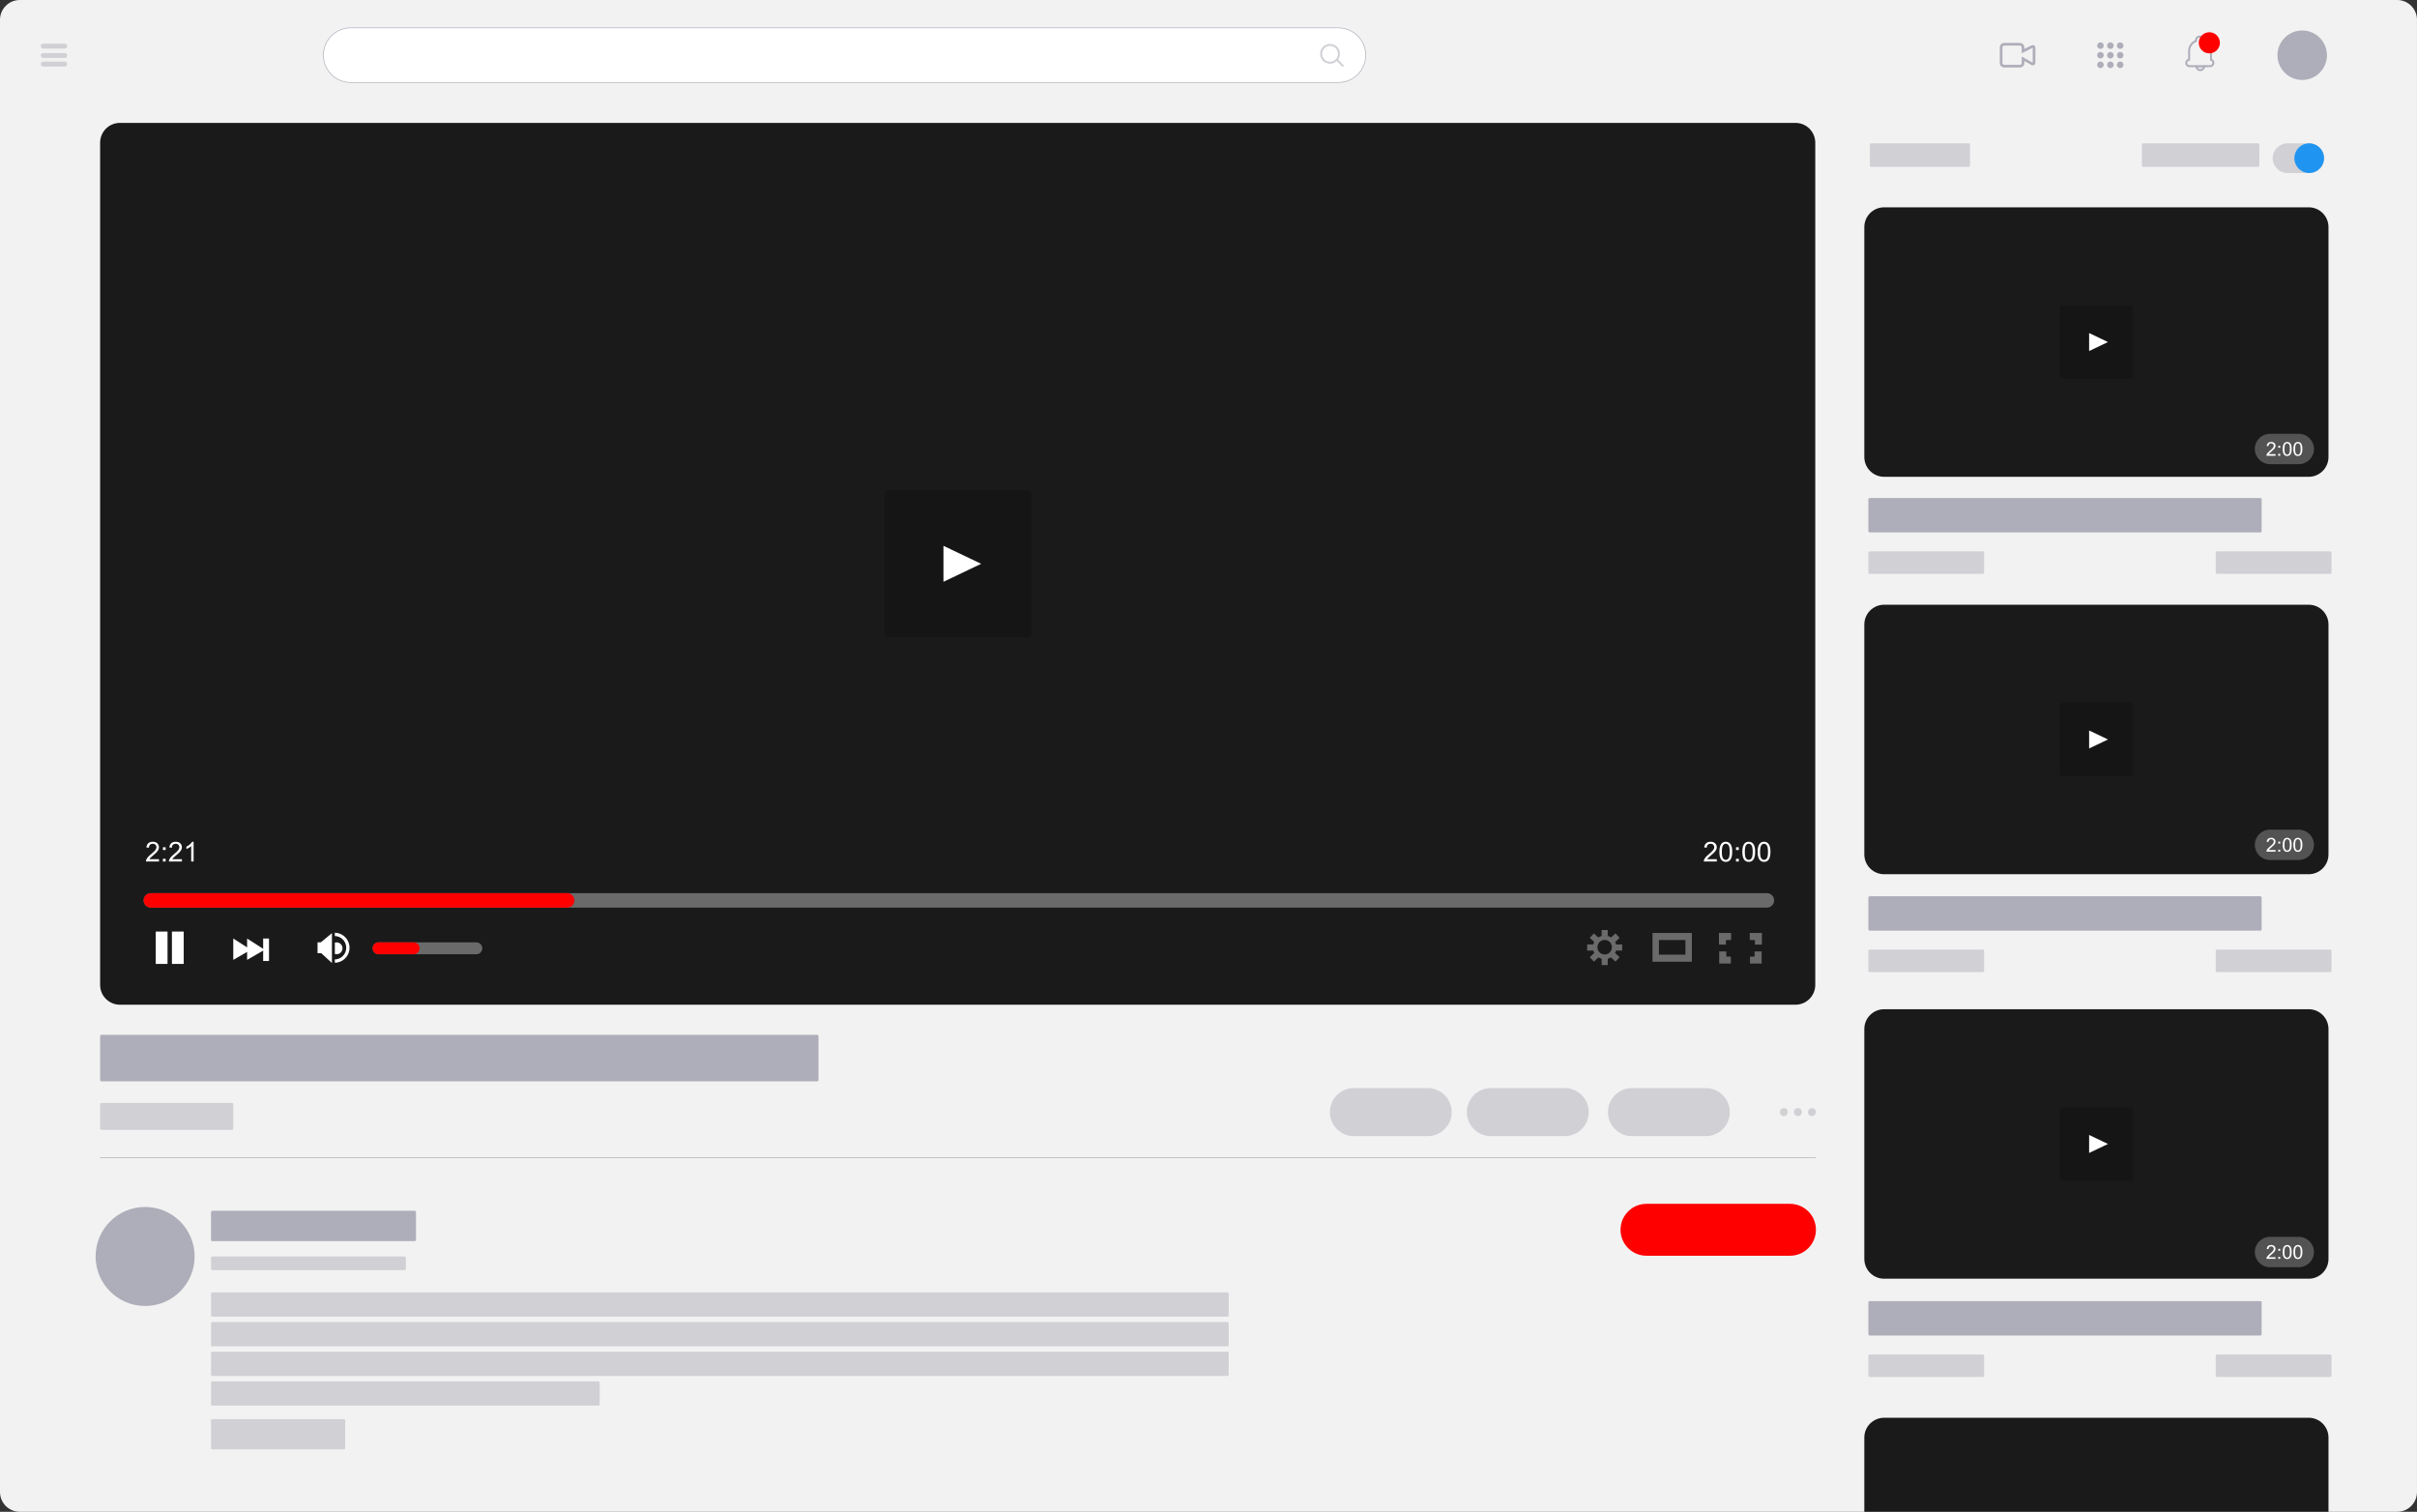 <?xml version="1.0" encoding="UTF-8"?><svg xmlns="http://www.w3.org/2000/svg" xmlns:xlink="http://www.w3.org/1999/xlink" height="2290.2" preserveAspectRatio="xMidYMid meet" version="1.0" viewBox="0.0 0.0 3661.3 2290.2" width="3661.3" zoomAndPan="magnify"><rect x="0.0" y="0.0" width="3661.3" height="2290.2" fill="#333333" stroke="none"/><defs><clipPath id="a"><path d="M 2824 2147 L 3528 2147 L 3528 2290.211 L 2824 2290.211 Z M 2824 2147"/></clipPath></defs><g><g id="change1_1"><path d="M 3631.266 2290.211 L 30 2290.211 C 13.43 2290.211 0 2276.781 0 2260.211 L 0 30.016 C 0 13.438 13.43 0.004 30 0.004 L 3631.266 0.004 C 3647.84 0.004 3661.273 13.438 3661.273 30.016 L 3661.273 2260.211 C 3661.273 2276.781 3647.84 2290.211 3631.266 2290.211" fill="#f2f2f2"/></g><g id="change2_1"><path d="M 3497.23 722.301 L 2854.086 722.301 C 2837.508 722.301 2824.094 708.871 2824.094 692.301 L 2824.094 344.047 C 2824.094 327.477 2837.508 314.047 2854.086 314.047 L 3497.23 314.047 C 3513.785 314.047 3527.223 327.477 3527.223 344.047 L 3527.223 692.301 C 3527.223 708.871 3513.785 722.301 3497.23 722.301" fill="#1a1a1a"/></g><g id="change2_2"><path d="M 3497.23 1324.344 L 2854.086 1324.344 C 2837.508 1324.344 2824.094 1310.914 2824.094 1294.344 L 2824.094 946.086 C 2824.094 929.52 2837.508 916.09 2854.086 916.09 L 3497.23 916.09 C 3513.785 916.09 3527.223 929.52 3527.223 946.086 L 3527.223 1294.344 C 3527.223 1310.914 3513.785 1324.344 3497.23 1324.344" fill="#1a1a1a"/></g><g id="change2_3"><path d="M 3497.23 1937.109 L 2854.086 1937.109 C 2837.508 1937.109 2824.094 1923.672 2824.094 1907.109 L 2824.094 1558.852 C 2824.094 1542.281 2837.508 1528.852 2854.086 1528.852 L 3497.23 1528.852 C 3513.785 1528.852 3527.223 1542.281 3527.223 1558.852 L 3527.223 1907.109 C 3527.223 1923.672 3513.785 1937.109 3497.23 1937.109" fill="#1a1a1a"/></g><g id="change3_1"><path d="M 2027.406 124.934 L 531.234 124.934 C 508.391 124.934 489.871 106.41 489.871 83.57 C 489.871 60.734 508.391 42.211 531.234 42.211 L 2027.406 42.211 C 2050.258 42.211 2068.766 60.734 2068.766 83.57 C 2068.766 106.41 2050.258 124.934 2027.406 124.934" fill="#fff"/></g><g id="change4_1"><path d="M 531.234 42.699 C 508.703 42.699 490.375 61.031 490.375 83.574 C 490.375 106.098 508.703 124.434 531.234 124.434 L 2027.406 124.434 C 2049.945 124.434 2068.277 106.098 2068.277 83.574 C 2068.277 61.031 2049.945 42.699 2027.406 42.699 Z M 2027.406 125.426 L 531.234 125.426 C 508.152 125.426 489.375 106.652 489.375 83.574 C 489.375 60.48 508.152 41.707 531.234 41.707 L 2027.406 41.707 C 2050.496 41.707 2069.273 60.48 2069.273 83.574 C 2069.273 106.652 2050.496 125.426 2027.406 125.426" fill="#aeaeba"/></g><g id="change5_1"><path d="M 2014.762 93.512 C 2008.148 93.512 2002.773 88.137 2002.773 81.523 C 2002.773 74.891 2008.148 69.516 2014.762 69.516 C 2021.379 69.516 2026.77 74.891 2026.77 81.523 C 2026.77 88.137 2021.379 93.512 2014.762 93.512 Z M 2035.977 99.57 L 2027 90.156 C 2028.734 87.703 2029.77 84.727 2029.77 81.523 C 2029.77 73.242 2023.031 66.516 2014.762 66.516 C 2006.496 66.516 1999.77 73.242 1999.77 81.523 C 1999.77 89.789 2006.496 96.516 2014.762 96.516 C 2018.734 96.516 2022.348 94.961 2025.023 92.422 L 2033.809 101.629 L 2035.977 99.57" fill="#d1d0d5"/></g><g id="change5_2"><path d="M 98.043 73.613 L 65.531 73.613 C 63.465 73.613 61.789 71.938 61.789 69.863 C 61.789 67.801 63.465 66.125 65.531 66.125 L 98.043 66.125 C 100.109 66.125 101.789 67.801 101.789 69.863 C 101.789 71.938 100.109 73.613 98.043 73.613" fill="#d1d0d5"/></g><g id="change5_3"><path d="M 98.043 87.82 L 65.531 87.82 C 63.465 87.82 61.789 86.152 61.789 84.078 C 61.789 82.02 63.465 80.336 65.531 80.336 L 98.043 80.336 C 100.109 80.336 101.789 82.02 101.789 84.078 C 101.789 86.152 100.109 87.82 98.043 87.82" fill="#d1d0d5"/></g><g id="change5_4"><path d="M 98.043 100.773 L 65.531 100.773 C 63.465 100.773 61.785 99.09 61.785 97.027 C 61.785 94.949 63.465 93.281 65.531 93.281 L 98.043 93.281 C 100.109 93.281 101.785 94.949 101.785 97.027 C 101.785 99.09 100.109 100.773 98.043 100.773" fill="#d1d0d5"/></g><g id="change4_2"><path d="M 3079.336 72.258 L 3078.445 70.48 Z M 3036.094 69.062 C 3034.562 69.062 3033.332 70.293 3033.332 71.824 L 3033.332 95.488 C 3033.332 97.02 3034.562 98.25 3036.094 98.25 L 3059.738 98.25 C 3061.27 98.25 3062.52 97.02 3062.52 95.488 L 3062.52 85.594 L 3079.203 94.957 L 3079.203 72.336 L 3062.52 80.676 L 3062.52 71.824 C 3062.52 70.293 3061.27 69.062 3059.738 69.062 Z M 3059.738 102.258 L 3036.094 102.258 C 3032.348 102.258 3029.324 99.215 3029.324 95.488 L 3029.324 71.824 C 3029.324 68.098 3032.348 65.051 3036.094 65.051 L 3059.738 65.051 C 3063.484 65.051 3066.512 68.098 3066.512 71.824 L 3066.512 74.207 L 3077.559 68.684 C 3078.77 68.078 3080.188 68.137 3081.34 68.855 C 3082.512 69.574 3083.195 70.82 3083.195 72.184 L 3083.195 95.129 C 3083.195 96.527 3082.477 97.793 3081.266 98.496 C 3080.055 99.215 3078.598 99.215 3077.387 98.531 L 3066.512 92.422 L 3066.512 95.488 C 3066.512 99.215 3063.484 102.258 3059.738 102.258" fill="#aeaeba"/></g><g id="change4_3"><path d="M 3186.797 69.109 C 3186.797 71.867 3184.566 74.098 3181.793 74.098 C 3179.035 74.098 3176.805 71.867 3176.805 69.109 C 3176.805 66.336 3179.035 64.105 3181.793 64.105 C 3184.566 64.105 3186.797 66.336 3186.797 69.109" fill="#aeaeba"/></g><g id="change4_4"><path d="M 3201.859 69.102 C 3201.859 71.871 3199.617 74.113 3196.848 74.113 C 3194.098 74.113 3191.859 71.871 3191.859 69.102 C 3191.859 66.352 3194.098 64.113 3196.848 64.113 C 3199.617 64.113 3201.859 66.352 3201.859 69.102" fill="#aeaeba"/></g><g id="change4_5"><path d="M 3216.676 69.105 C 3216.676 71.867 3214.426 74.098 3211.684 74.098 C 3208.918 74.098 3206.668 71.867 3206.668 69.105 C 3206.668 66.344 3208.918 64.094 3211.684 64.094 C 3214.426 64.094 3216.676 66.344 3216.676 69.105" fill="#aeaeba"/></g><g id="change4_6"><path d="M 3186.797 83.656 C 3186.797 86.414 3184.566 88.66 3181.793 88.66 C 3179.035 88.66 3176.805 86.414 3176.805 83.656 C 3176.805 80.898 3179.035 78.652 3181.793 78.652 C 3184.566 78.652 3186.797 80.898 3186.797 83.656" fill="#aeaeba"/></g><g id="change4_7"><path d="M 3201.859 83.66 C 3201.859 86.43 3199.617 88.668 3196.848 88.668 C 3194.098 88.668 3191.859 86.43 3191.859 83.66 C 3191.859 80.91 3194.098 78.668 3196.848 78.668 C 3199.617 78.668 3201.859 80.91 3201.859 83.66" fill="#aeaeba"/></g><g id="change4_8"><path d="M 3216.676 83.648 C 3216.676 86.414 3214.426 88.664 3211.684 88.664 C 3208.918 88.664 3206.668 86.414 3206.668 83.648 C 3206.668 80.887 3208.918 78.656 3211.684 78.656 C 3214.426 78.656 3216.676 80.887 3216.676 83.648" fill="#aeaeba"/></g><g id="change4_9"><path d="M 3186.797 98.203 C 3186.797 100.957 3184.566 103.207 3181.793 103.207 C 3179.035 103.207 3176.805 100.957 3176.805 98.203 C 3176.805 95.445 3179.035 93.195 3181.793 93.195 C 3184.566 93.195 3186.797 95.445 3186.797 98.203" fill="#aeaeba"/></g><g id="change4_10"><path d="M 3201.859 98.215 C 3201.859 100.984 3199.617 103.203 3196.848 103.203 C 3194.098 103.203 3191.859 100.984 3191.859 98.215 C 3191.859 95.445 3194.098 93.207 3196.848 93.207 C 3199.617 93.207 3201.859 95.445 3201.859 98.215" fill="#aeaeba"/></g><g id="change4_11"><path d="M 3216.676 98.215 C 3216.676 100.977 3214.426 103.207 3211.684 103.207 C 3208.918 103.207 3206.668 100.977 3206.668 98.215 C 3206.668 95.453 3208.918 93.203 3211.684 93.203 C 3214.426 93.203 3216.676 95.453 3216.676 98.215" fill="#aeaeba"/></g><g id="change4_12"><path d="M 3524.906 83.66 C 3524.906 104.355 3508.125 121.16 3487.41 121.16 C 3466.691 121.16 3449.91 104.355 3449.91 83.66 C 3449.91 62.945 3466.691 46.164 3487.41 46.164 C 3508.125 46.164 3524.906 62.945 3524.906 83.66" fill="#aeaeba"/></g><g id="change4_13"><path d="M 3347.902 98.754 L 3316.664 98.754 C 3314.793 98.754 3313.227 97.211 3313.227 95.316 C 3313.227 93.422 3314.793 91.879 3316.664 91.879 L 3317.59 91.84 L 3317.59 77.371 C 3317.59 71.176 3321.293 65.664 3327.059 63.359 L 3328.148 62.926 L 3328.004 61.773 C 3327.961 61.586 3327.941 61.383 3327.941 61.195 C 3327.941 58.789 3329.918 56.812 3332.324 56.812 C 3334.734 56.812 3336.688 58.789 3336.688 61.195 C 3336.688 61.32 3336.688 61.465 3336.668 61.586 L 3336.562 62.738 L 3337.676 63.133 C 3343.707 65.25 3347.781 70.973 3347.781 77.371 L 3347.781 90.379 L 3347.801 91.879 L 3347.902 91.879 C 3349.797 91.879 3351.34 93.422 3351.34 95.316 C 3351.34 97.211 3349.797 98.754 3347.902 98.754 Z M 3332.984 104.723 C 3331.215 104.723 3329.691 103.672 3329.012 102.129 L 3336.977 102.129 C 3336.297 103.672 3334.773 104.723 3332.984 104.723 Z M 3350.785 89.555 L 3350.785 77.371 C 3350.785 70.066 3346.359 63.5 3339.672 60.703 C 3339.402 56.855 3336.215 53.828 3332.324 53.828 C 3328.312 53.828 3325.062 57.02 3324.957 61.012 C 3318.621 63.996 3314.586 70.293 3314.586 77.371 L 3314.586 89.246 C 3312.055 90.109 3310.242 92.496 3310.242 95.316 C 3310.242 98.875 3313.125 101.758 3316.664 101.758 L 3325.762 101.758 C 3326.418 105.172 3329.422 107.727 3332.984 107.727 C 3336.562 107.727 3339.547 105.172 3340.207 101.758 L 3347.902 101.758 C 3351.465 101.758 3354.344 98.875 3354.344 95.316 C 3354.344 92.805 3352.883 90.625 3350.785 89.555" fill="#aeaeba"/></g><g id="change5_5"><path d="M 3498 262.113 L 3465.238 262.113 C 3452.797 262.113 3442.73 252.039 3442.73 239.613 C 3442.73 227.188 3452.797 217.113 3465.238 217.113 L 3498 217.113 C 3510.441 217.113 3520.508 227.188 3520.508 239.613 C 3520.508 252.039 3510.441 262.113 3498 262.113" fill="#d1d0d5"/></g><g id="change5_6"><path d="M 2708.262 1684.668 C 2708.262 1688.008 2705.555 1690.719 2702.195 1690.719 C 2698.855 1690.719 2696.148 1688.008 2696.148 1684.668 C 2696.148 1681.328 2698.855 1678.621 2702.195 1678.621 C 2705.555 1678.621 2708.262 1681.328 2708.262 1684.668" fill="#d1d0d5"/></g><g id="change5_7"><path d="M 2729.531 1684.668 C 2729.531 1688.008 2726.82 1690.719 2723.488 1690.719 C 2720.137 1690.719 2717.426 1688.008 2717.426 1684.668 C 2717.426 1681.328 2720.137 1678.617 2723.488 1678.617 C 2726.82 1678.617 2729.531 1681.328 2729.531 1684.668" fill="#d1d0d5"/></g><g id="change5_8"><path d="M 2750.805 1684.672 C 2750.805 1688.012 2748.086 1690.719 2744.762 1690.719 C 2741.406 1690.719 2738.688 1688.012 2738.688 1684.672 C 2738.688 1681.332 2741.406 1678.621 2744.762 1678.621 C 2748.086 1678.621 2750.805 1681.332 2750.805 1684.672" fill="#d1d0d5"/></g><path d="M 2711.484 1902.301 L 2494.117 1902.301 C 2472.398 1902.301 2454.797 1884.691 2454.797 1862.98 C 2454.797 1841.262 2472.398 1823.66 2494.117 1823.66 L 2711.484 1823.66 C 2733.203 1823.66 2750.805 1841.262 2750.805 1862.98 C 2750.805 1884.691 2733.203 1902.301 2711.484 1902.301" fill="red"/><g id="change4_14"><path d="M 151.66 1754.031 L 2750.805 1754.031 L 2750.805 1753.031 L 151.66 1753.031" fill="#aeaeba"/></g><g id="change4_15"><path d="M 294.828 1903.398 C 294.828 1944.828 261.25 1978.398 219.828 1978.398 C 178.406 1978.398 144.828 1944.828 144.828 1903.398 C 144.828 1861.98 178.406 1828.398 219.828 1828.398 C 261.25 1828.398 294.828 1861.98 294.828 1903.398" fill="#aeaeba"/></g><g id="change5_9"><path d="M 2982.176 252.773 L 2834.504 252.773 C 2833.406 252.773 2832.508 251.875 2832.508 250.758 L 2832.508 219.121 C 2832.508 218.004 2833.406 217.109 2834.504 217.109 L 2982.176 217.109 C 2983.273 217.109 2984.172 218.004 2984.172 219.121 L 2984.172 250.758 C 2984.172 251.875 2983.273 252.773 2982.176 252.773" fill="#d1d0d5"/></g><g id="change5_10"><path d="M 3420.551 252.77 L 3246.586 252.77 C 3245.473 252.77 3244.594 251.875 3244.594 250.77 L 3244.594 219.121 C 3244.594 218.016 3245.473 217.121 3246.586 217.121 L 3420.551 217.121 C 3421.66 217.121 3422.543 218.016 3422.543 219.121 L 3422.543 250.77 C 3422.543 251.875 3421.66 252.77 3420.551 252.77" fill="#d1d0d5"/></g><g id="change4_16"><path d="M 3423.969 806.551 L 2832.223 806.551 C 2831.109 806.551 2830.207 805.656 2830.207 804.551 L 2830.207 756.465 C 2830.207 755.359 2831.109 754.465 2832.223 754.465 L 3423.969 754.465 C 3425.082 754.465 3425.965 755.359 3425.965 756.465 L 3425.965 804.551 C 3425.965 805.656 3425.082 806.551 3423.969 806.551" fill="#aeaeba"/></g><g id="change5_11"><path d="M 3003.629 869.359 L 2832.219 869.359 C 2831.113 869.359 2830.207 868.465 2830.207 867.363 L 2830.207 837.277 C 2830.207 836.172 2831.113 835.273 2832.219 835.273 L 3003.629 835.273 C 3004.719 835.273 3005.621 836.172 3005.621 837.277 L 3005.621 867.363 C 3005.621 868.465 3004.719 869.359 3003.629 869.359" fill="#d1d0d5"/></g><g id="change5_12"><path d="M 3529.84 869.359 L 3358.43 869.359 C 3357.324 869.359 3356.434 868.465 3356.434 867.359 L 3356.434 837.273 C 3356.434 836.172 3357.324 835.273 3358.43 835.273 L 3529.84 835.273 C 3530.926 835.273 3531.836 836.172 3531.836 837.273 L 3531.836 867.359 C 3531.836 868.465 3530.926 869.359 3529.84 869.359" fill="#d1d0d5"/></g><g id="change4_17"><path d="M 3423.969 1409.828 L 2832.223 1409.828 C 2831.109 1409.828 2830.207 1408.926 2830.207 1407.828 L 2830.207 1359.75 C 2830.207 1358.641 2831.109 1357.75 2832.223 1357.75 L 3423.969 1357.75 C 3425.082 1357.75 3425.965 1358.641 3425.965 1359.75 L 3425.965 1407.828 C 3425.965 1408.926 3425.082 1409.828 3423.969 1409.828" fill="#aeaeba"/></g><g id="change5_13"><path d="M 3003.629 1472.641 L 2832.219 1472.641 C 2831.113 1472.641 2830.207 1471.742 2830.207 1470.641 L 2830.207 1440.551 C 2830.207 1439.449 2831.113 1438.551 2832.219 1438.551 L 3003.629 1438.551 C 3004.719 1438.551 3005.621 1439.449 3005.621 1440.551 L 3005.621 1470.641 C 3005.621 1471.742 3004.719 1472.641 3003.629 1472.641" fill="#d1d0d5"/></g><g id="change5_14"><path d="M 3529.84 1472.637 L 3358.43 1472.637 C 3357.324 1472.637 3356.434 1471.738 3356.434 1470.637 L 3356.434 1440.547 C 3356.434 1439.449 3357.324 1438.547 3358.43 1438.547 L 3529.84 1438.547 C 3530.926 1438.547 3531.836 1439.449 3531.836 1440.547 L 3531.836 1470.637 C 3531.836 1471.738 3530.926 1472.637 3529.84 1472.637" fill="#d1d0d5"/></g><g id="change4_18"><path d="M 3423.969 2023.148 L 2832.223 2023.148 C 2831.109 2023.148 2830.207 2022.25 2830.207 2021.148 L 2830.207 1973.059 C 2830.207 1971.957 2831.109 1971.059 2832.223 1971.059 L 3423.969 1971.059 C 3425.082 1971.059 3425.965 1971.957 3425.965 1973.059 L 3425.965 2021.148 C 3425.965 2022.25 3425.082 2023.148 3423.969 2023.148" fill="#aeaeba"/></g><g id="change5_15"><path d="M 3003.629 2085.961 L 2832.219 2085.961 C 2831.113 2085.961 2830.207 2085.062 2830.207 2083.961 L 2830.207 2053.871 C 2830.207 2052.77 2831.113 2051.871 2832.219 2051.871 L 3003.629 2051.871 C 3004.719 2051.871 3005.621 2052.77 3005.621 2053.871 L 3005.621 2083.961 C 3005.621 2085.062 3004.719 2085.961 3003.629 2085.961" fill="#d1d0d5"/></g><g id="change5_16"><path d="M 3529.84 2085.961 L 3358.43 2085.961 C 3357.324 2085.961 3356.434 2085.059 3356.434 2083.961 L 3356.434 2053.871 C 3356.434 2052.77 3357.324 2051.871 3358.43 2051.871 L 3529.84 2051.871 C 3530.926 2051.871 3531.836 2052.77 3531.836 2053.871 L 3531.836 2083.961 C 3531.836 2085.059 3530.926 2085.961 3529.84 2085.961" fill="#d1d0d5"/></g><g id="change4_19"><path d="M 1237.828 1638.129 L 153.66 1638.129 C 152.555 1638.129 151.66 1637.23 151.66 1636.129 L 151.66 1569.66 C 151.66 1568.551 152.555 1567.66 153.66 1567.66 L 1237.828 1567.66 C 1238.93 1567.66 1239.828 1568.551 1239.828 1569.66 L 1239.828 1636.129 C 1239.828 1637.23 1238.93 1638.129 1237.828 1638.129" fill="#aeaeba"/></g><g id="change5_17"><path d="M 351.363 1711.66 L 153.66 1711.66 C 152.555 1711.66 151.66 1710.762 151.66 1709.66 L 151.66 1672.809 C 151.66 1671.699 152.555 1670.809 153.66 1670.809 L 351.363 1670.809 C 352.465 1670.809 353.363 1671.699 353.363 1672.809 L 353.363 1709.66 C 353.363 1710.762 352.465 1711.66 351.363 1711.66" fill="#d1d0d5"/></g><g id="change4_20"><path d="M 628.129 1880.172 L 321.66 1880.172 C 320.555 1880.172 319.66 1879.27 319.66 1878.172 L 319.66 1836.211 C 319.66 1835.109 320.555 1834.211 321.66 1834.211 L 628.129 1834.211 C 629.23 1834.211 630.129 1835.109 630.129 1836.211 L 630.129 1878.172 C 630.129 1879.27 629.23 1880.172 628.129 1880.172" fill="#aeaeba"/></g><g id="change5_18"><path d="M 520.895 2195.75 L 321.66 2195.75 C 320.555 2195.75 319.66 2194.852 319.66 2193.75 L 319.66 2151.789 C 319.66 2150.68 320.555 2149.789 321.66 2149.789 L 520.895 2149.789 C 521.996 2149.789 522.895 2150.68 522.895 2151.789 L 522.895 2193.75 C 522.895 2194.852 521.996 2195.75 520.895 2195.75" fill="#d1d0d5"/></g><g id="change5_19"><path d="M 612.809 1924.078 L 321.66 1924.078 C 320.555 1924.078 319.66 1923.191 319.66 1922.078 L 319.66 1905.398 C 319.66 1904.301 320.555 1903.398 321.66 1903.398 L 612.809 1903.398 C 613.914 1903.398 614.809 1904.301 614.809 1905.398 L 614.809 1922.078 C 614.809 1923.191 613.914 1924.078 612.809 1924.078" fill="#d1d0d5"/></g><g id="change5_20"><path d="M 1859.281 1994.551 L 321.66 1994.551 C 320.555 1994.551 319.66 1993.66 319.66 1992.551 L 319.66 1959.789 C 319.66 1958.68 320.555 1957.789 321.66 1957.789 L 1859.281 1957.789 C 1860.379 1957.789 1861.281 1958.68 1861.281 1959.789 L 1861.281 1992.551 C 1861.281 1993.66 1860.379 1994.551 1859.281 1994.551" fill="#d1d0d5"/></g><g id="change5_21"><path d="M 1859.281 2039.488 L 321.66 2039.488 C 320.555 2039.488 319.66 2038.59 319.66 2037.492 L 319.66 2004.719 C 319.66 2003.621 320.555 2002.719 321.66 2002.719 L 1859.281 2002.719 C 1860.379 2002.719 1861.281 2003.621 1861.281 2004.719 L 1861.281 2037.492 C 1861.281 2038.59 1860.379 2039.488 1859.281 2039.488" fill="#d1d0d5"/></g><g id="change5_22"><path d="M 1859.281 2084.43 L 321.66 2084.43 C 320.555 2084.43 319.66 2083.531 319.66 2082.43 L 319.66 2049.66 C 319.66 2048.551 320.555 2047.66 321.66 2047.66 L 1859.281 2047.66 C 1860.379 2047.66 1861.281 2048.551 1861.281 2049.66 L 1861.281 2082.43 C 1861.281 2083.531 1860.379 2084.43 1859.281 2084.43" fill="#d1d0d5"/></g><g id="change5_23"><path d="M 906.426 2129.359 L 321.66 2129.359 C 320.555 2129.359 319.66 2128.469 319.66 2127.359 L 319.66 2094.602 C 319.66 2093.488 320.555 2092.602 321.66 2092.602 L 906.426 2092.602 C 907.531 2092.602 908.426 2093.488 908.426 2094.602 L 908.426 2127.359 C 908.426 2128.469 907.531 2129.359 906.426 2129.359" fill="#d1d0d5"/></g><g id="change5_24"><path d="M 2162.68 1721.109 L 2050.852 1721.109 C 2030.762 1721.109 2014.48 1704.82 2014.48 1684.719 C 2014.48 1664.629 2030.762 1648.336 2050.852 1648.336 L 2162.68 1648.336 C 2182.781 1648.336 2199.066 1664.629 2199.066 1684.719 C 2199.066 1704.82 2182.781 1721.109 2162.68 1721.109" fill="#d1d0d5"/></g><g id="change5_25"><path d="M 2370.266 1721.109 L 2258.438 1721.109 C 2238.328 1721.109 2222.043 1704.816 2222.043 1684.719 C 2222.043 1664.629 2238.328 1648.34 2258.438 1648.34 L 2370.266 1648.34 C 2390.359 1648.34 2406.645 1664.629 2406.645 1684.719 C 2406.645 1704.816 2390.359 1721.109 2370.266 1721.109" fill="#d1d0d5"/></g><g id="change5_26"><path d="M 2583.961 1721.109 L 2472.121 1721.109 C 2452.027 1721.109 2435.742 1704.82 2435.742 1684.719 C 2435.742 1664.629 2452.027 1648.34 2472.121 1648.34 L 2583.961 1648.34 C 2604.055 1648.34 2620.34 1664.629 2620.34 1684.719 C 2620.34 1704.82 2604.055 1721.109 2583.961 1721.109" fill="#d1d0d5"/></g><g id="change6_1"><path d="M 3482.246 703.121 L 3438.59 703.121 C 3425.902 703.121 3415.625 692.836 3415.625 680.141 C 3415.625 667.453 3425.902 657.164 3438.59 657.164 L 3482.246 657.164 C 3494.953 657.164 3505.234 667.453 3505.234 680.141 C 3505.234 692.836 3494.953 703.121 3482.246 703.121" fill="#535353"/></g><g id="change6_2"><path d="M 3482.246 1302.812 L 3438.59 1302.812 C 3425.902 1302.812 3415.625 1292.523 3415.625 1279.832 C 3415.625 1267.141 3425.902 1256.852 3438.59 1256.852 L 3482.246 1256.852 C 3494.953 1256.852 3505.234 1267.141 3505.234 1279.832 C 3505.234 1292.523 3494.953 1302.812 3482.246 1302.812" fill="#535353"/></g><g id="change6_3"><path d="M 3482.246 1919.66 L 3438.59 1919.66 C 3425.902 1919.66 3415.625 1909.371 3415.625 1896.68 C 3415.625 1883.988 3425.902 1873.699 3438.59 1873.699 L 3482.246 1873.699 C 3494.953 1873.699 3505.234 1883.988 3505.234 1896.68 C 3505.234 1909.371 3494.953 1919.66 3482.246 1919.66" fill="#535353"/></g><g id="change2_4"><path d="M 2719.801 1522.02 L 181.66 1522.02 C 165.09 1522.02 151.66 1508.578 151.66 1492.02 L 151.66 216.191 C 151.66 199.609 165.09 186.18 181.66 186.18 L 2719.801 186.18 C 2736.367 186.18 2749.793 199.609 2749.793 216.191 L 2749.793 1492.02 C 2749.793 1508.578 2736.367 1522.02 2719.801 1522.02" fill="#1a1a1a"/></g><g id="change7_1"><path d="M 2676.516 1374.949 L 228.512 1374.949 C 222.445 1374.949 217.531 1370.039 217.531 1363.969 C 217.531 1357.906 222.445 1352.988 228.512 1352.988 L 2676.516 1352.988 C 2682.582 1352.988 2687.496 1357.906 2687.496 1363.969 C 2687.496 1370.039 2682.582 1374.949 2676.516 1374.949" fill="#6a6a6a"/></g><path d="M 859.148 1374.949 L 228.512 1374.949 C 222.445 1374.949 217.531 1370.039 217.531 1363.969 C 217.531 1357.91 222.445 1353 228.512 1353 L 859.148 1353 C 865.215 1353 870.129 1357.91 870.129 1363.969 C 870.129 1370.039 865.215 1374.949 859.148 1374.949" fill="red"/><g id="change7_2"><path d="M 2562.816 1456.906 L 2503.242 1456.906 L 2503.242 1413.328 L 2562.816 1413.328 L 2562.816 1456.906 M 2512.945 1424.059 L 2512.945 1446.188 L 2553.117 1446.188 L 2553.117 1424.059 L 2512.945 1424.059" fill="#6a6a6a"/></g><g id="change7_3"><path d="M 2614.461 1430.953 L 2603.906 1430.953 L 2603.906 1413.332 L 2622.297 1413.332 L 2622.297 1424.062 L 2614.461 1424.062 L 2614.461 1430.953" fill="#6a6a6a"/></g><g id="change7_4"><path d="M 2621.902 1459.684 L 2604.289 1459.684 L 2604.289 1441.293 L 2615.02 1441.293 L 2615.02 1449.121 L 2621.902 1449.121 L 2621.902 1459.684" fill="#6a6a6a"/></g><g id="change7_5"><path d="M 2668.945 1430.949 L 2658.383 1430.949 L 2658.383 1424.059 L 2650.559 1424.059 L 2650.559 1413.328 L 2668.945 1413.328 L 2668.945 1430.949" fill="#6a6a6a"/></g><g id="change7_6"><path d="M 2668.555 1459.68 L 2650.938 1459.68 L 2650.938 1449.121 L 2657.832 1449.121 L 2657.832 1441.289 L 2668.555 1441.289 L 2668.555 1459.68" fill="#6a6a6a"/></g><g id="change3_2"><path d="M 253.785 1460.23 L 235.914 1460.23 L 235.914 1411.211 L 253.785 1411.211 L 253.785 1460.23" fill="#fff"/></g><g id="change3_3"><path d="M 278.297 1460.23 L 260.426 1460.23 L 260.426 1411.211 L 278.297 1411.211 L 278.297 1460.23" fill="#fff"/></g><g id="change3_4"><path d="M 407.488 1455.801 L 398.637 1455.801 L 398.637 1421.762 L 407.488 1421.762 L 407.488 1455.801" fill="#fff"/></g><g id="change3_5"><path d="M 400.863 1438.781 L 374.309 1421.762 L 374.309 1435.191 L 353.363 1421.762 L 353.363 1454.102 L 374.309 1442.02 L 374.309 1454.102 L 400.863 1438.781" fill="#fff"/></g><g id="change7_7"><path d="M 721.531 1445.59 L 573.445 1445.59 C 568.465 1445.59 564.426 1441.551 564.426 1436.57 C 564.426 1431.59 568.465 1427.551 573.445 1427.551 L 721.531 1427.551 C 726.516 1427.551 730.555 1431.59 730.555 1436.57 C 730.555 1441.551 726.516 1445.59 721.531 1445.59" fill="#6a6a6a"/></g><path d="M 626.555 1445.59 L 573.445 1445.59 C 568.465 1445.59 564.426 1441.551 564.426 1436.57 C 564.426 1431.59 568.465 1427.551 573.445 1427.551 L 626.555 1427.551 C 631.535 1427.551 635.574 1431.59 635.574 1436.57 C 635.574 1441.551 631.535 1445.59 626.555 1445.59" fill="red"/><g id="change3_6"><path d="M 502.809 1413.59 L 485.953 1427.551 L 481.02 1427.551 L 481.02 1444.059 L 486.746 1444.059 L 502.809 1458.871 L 502.809 1413.59" fill="#fff"/></g><g id="change3_7"><path d="M 509.785 1427.551 C 508.898 1427.551 508.043 1427.68 507.234 1427.922 L 507.234 1445.219 C 508.043 1445.461 508.898 1445.59 509.785 1445.59 C 514.77 1445.59 518.809 1441.551 518.809 1436.57 C 518.809 1431.59 514.77 1427.551 509.785 1427.551" fill="#fff"/></g><g id="change3_8"><path d="M 507.297 1458.48 L 507.172 1453.48 C 516.875 1453.23 524.48 1445.43 524.48 1435.719 C 524.48 1426.012 516.875 1418.211 507.172 1417.961 L 507.297 1412.961 C 519.734 1413.281 529.48 1423.281 529.48 1435.719 C 529.48 1448.16 519.734 1458.16 507.297 1458.48" fill="#fff"/></g><g id="change3_9"><path d="M 2600.617 1301.59 L 2600.617 1305.109 L 2580.895 1305.109 C 2580.863 1304.227 2581.023 1303.379 2581.328 1302.566 C 2581.82 1301.227 2582.621 1299.898 2583.734 1298.598 C 2584.852 1297.297 2586.434 1295.785 2588.523 1294.078 C 2591.762 1291.418 2593.965 1289.316 2595.098 1287.77 C 2596.246 1286.207 2596.805 1284.738 2596.805 1283.359 C 2596.805 1281.906 2596.293 1280.68 2595.254 1279.688 C 2594.219 1278.688 2592.863 1278.188 2591.203 1278.188 C 2589.434 1278.188 2588.012 1278.719 2586.957 1279.777 C 2585.906 1280.836 2585.363 1282.297 2585.363 1284.168 L 2581.582 1283.789 C 2581.852 1280.977 2582.812 1278.84 2584.5 1277.367 C 2586.176 1275.898 2588.441 1275.156 2591.281 1275.156 C 2594.137 1275.156 2596.402 1275.949 2598.078 1277.539 C 2599.738 1279.129 2600.586 1281.09 2600.586 1283.438 C 2600.586 1284.637 2600.328 1285.809 2599.852 1286.957 C 2599.355 1288.117 2598.543 1289.328 2597.41 1290.598 C 2596.277 1291.879 2594.395 1293.629 2591.762 1295.848 C 2589.559 1297.695 2588.156 1298.949 2587.535 1299.609 C 2586.91 1300.266 2586.402 1300.926 2585.984 1301.59 L 2600.617 1301.59" fill="#fff"/></g><g id="change3_10"><path d="M 2608.293 1290.402 C 2608.293 1295.301 2608.875 1298.562 2610.016 1300.18 C 2611.176 1301.801 2612.578 1302.609 2614.266 1302.609 C 2615.941 1302.609 2617.359 1301.801 2618.516 1300.172 C 2619.645 1298.539 2620.223 1295.281 2620.223 1290.402 C 2620.223 1285.492 2619.645 1282.23 2618.516 1280.609 C 2617.359 1279 2615.926 1278.191 2614.219 1278.191 C 2612.543 1278.191 2611.191 1278.898 2610.195 1280.328 C 2608.922 1282.148 2608.293 1285.5 2608.293 1290.402 Z M 2604.543 1290.402 C 2604.543 1286.871 2604.898 1284.039 2605.621 1281.879 C 2606.348 1279.742 2607.426 1278.082 2608.859 1276.91 C 2610.289 1275.738 2612.094 1275.16 2614.266 1275.16 C 2615.859 1275.16 2617.277 1275.48 2618.469 1276.129 C 2619.676 1276.77 2620.676 1277.699 2621.465 1278.91 C 2622.25 1280.129 2622.863 1281.609 2623.312 1283.348 C 2623.766 1285.09 2623.992 1287.441 2623.992 1290.402 C 2623.992 1293.898 2623.637 1296.73 2622.91 1298.879 C 2622.188 1301.031 2621.125 1302.691 2619.691 1303.859 C 2618.242 1305.031 2616.457 1305.621 2614.266 1305.621 C 2611.387 1305.621 2609.133 1304.59 2607.488 1302.531 C 2605.527 1300.051 2604.543 1296 2604.543 1290.402" fill="#fff"/></g><g id="change3_11"><path d="M 2629.746 1305.109 L 2629.746 1300.941 L 2633.918 1300.941 L 2633.918 1305.109 Z M 2629.746 1287.672 L 2629.746 1283.5 L 2633.918 1283.5 L 2633.918 1287.672 L 2629.746 1287.672" fill="#fff"/></g><g id="change3_12"><path d="M 2643.066 1290.398 C 2643.066 1295.301 2643.637 1298.559 2644.781 1300.18 C 2645.922 1301.801 2647.34 1302.609 2649.02 1302.609 C 2650.699 1302.609 2652.121 1301.801 2653.262 1300.168 C 2654.418 1298.539 2654.973 1295.281 2654.973 1290.398 C 2654.973 1285.488 2654.418 1282.23 2653.262 1280.609 C 2652.121 1279 2650.684 1278.191 2648.988 1278.191 C 2647.293 1278.191 2645.953 1278.898 2644.957 1280.332 C 2643.688 1282.148 2643.066 1285.5 2643.066 1290.398 Z M 2639.301 1290.398 C 2639.301 1286.871 2639.656 1284.039 2640.375 1281.879 C 2641.109 1279.738 2642.188 1278.078 2643.605 1276.91 C 2645.059 1275.738 2646.852 1275.16 2649.02 1275.16 C 2650.617 1275.16 2652.023 1275.48 2653.23 1276.129 C 2654.438 1276.77 2655.43 1277.699 2656.215 1278.91 C 2657.012 1280.129 2657.617 1281.609 2658.074 1283.348 C 2658.512 1285.09 2658.742 1287.441 2658.742 1290.398 C 2658.742 1293.898 2658.398 1296.73 2657.664 1298.879 C 2656.949 1301.027 2655.871 1302.691 2654.438 1303.859 C 2653.016 1305.027 2651.207 1305.621 2649.02 1305.621 C 2646.148 1305.621 2643.883 1304.59 2642.234 1302.531 C 2640.277 1300.051 2639.301 1296 2639.301 1290.398" fill="#fff"/></g><g id="change3_13"><path d="M 2666.223 1290.398 C 2666.223 1295.301 2666.801 1298.559 2667.953 1300.18 C 2669.102 1301.801 2670.52 1302.609 2672.195 1302.609 C 2673.875 1302.609 2675.289 1301.801 2676.441 1300.172 C 2677.578 1298.539 2678.152 1295.281 2678.152 1290.398 C 2678.152 1285.488 2677.578 1282.23 2676.441 1280.609 C 2675.289 1279 2673.859 1278.191 2672.148 1278.191 C 2670.469 1278.191 2669.137 1278.898 2668.117 1280.332 C 2666.867 1282.148 2666.223 1285.5 2666.223 1290.398 Z M 2662.473 1290.398 C 2662.473 1286.871 2662.836 1284.039 2663.559 1281.879 C 2664.281 1279.738 2665.367 1278.078 2666.785 1276.91 C 2668.215 1275.738 2670.023 1275.16 2672.195 1275.16 C 2673.793 1275.16 2675.207 1275.48 2676.41 1276.129 C 2677.609 1276.77 2678.613 1277.699 2679.402 1278.91 C 2680.176 1280.129 2680.801 1281.609 2681.246 1283.348 C 2681.707 1285.09 2681.922 1287.441 2681.922 1290.398 C 2681.922 1293.898 2681.559 1296.73 2680.836 1298.879 C 2680.129 1301.031 2679.059 1302.688 2677.625 1303.859 C 2676.195 1305.031 2674.387 1305.621 2672.195 1305.621 C 2669.316 1305.621 2667.062 1304.59 2665.418 1302.531 C 2663.441 1300.051 2662.473 1296 2662.473 1290.398" fill="#fff"/></g><g id="change3_14"><path d="M 240.809 1301.59 L 240.809 1305.109 L 221.094 1305.109 C 221.066 1304.23 221.207 1303.379 221.52 1302.57 C 222.02 1301.23 222.824 1299.898 223.93 1298.602 C 225.035 1297.301 226.633 1295.789 228.723 1294.078 C 231.965 1291.422 234.156 1289.32 235.297 1287.77 C 236.434 1286.211 237.004 1284.738 237.004 1283.359 C 237.004 1281.91 236.484 1280.68 235.445 1279.691 C 234.41 1278.691 233.059 1278.191 231.387 1278.191 C 229.625 1278.191 228.215 1278.719 227.156 1279.781 C 226.098 1280.84 225.562 1282.301 225.547 1284.172 L 221.781 1283.789 C 222.039 1280.98 223.012 1278.84 224.691 1277.371 C 226.375 1275.898 228.633 1275.16 231.469 1275.16 C 234.332 1275.16 236.598 1275.949 238.266 1277.539 C 239.934 1279.129 240.77 1281.09 240.77 1283.441 C 240.77 1284.641 240.523 1285.809 240.035 1286.961 C 239.547 1288.121 238.734 1289.328 237.605 1290.602 C 236.473 1291.879 234.59 1293.629 231.957 1295.852 C 229.762 1297.699 228.348 1298.949 227.727 1299.609 C 227.102 1300.27 226.586 1300.93 226.18 1301.59 L 240.809 1301.59" fill="#fff"/></g><g id="change3_15"><path d="M 246.773 1305.109 L 246.773 1300.941 L 250.941 1300.941 L 250.941 1305.109 Z M 246.773 1287.672 L 246.773 1283.5 L 250.941 1283.5 L 250.941 1287.672 L 246.773 1287.672" fill="#fff"/></g><g id="change3_16"><path d="M 275.562 1301.59 L 275.562 1305.109 L 255.848 1305.109 C 255.82 1304.23 255.961 1303.379 256.273 1302.57 C 256.777 1301.23 257.578 1299.898 258.688 1298.602 C 259.789 1297.301 261.387 1295.789 263.477 1294.078 C 266.719 1291.422 268.91 1289.32 270.051 1287.77 C 271.191 1286.211 271.758 1284.738 271.758 1283.359 C 271.758 1281.91 271.238 1280.68 270.203 1279.691 C 269.164 1278.691 267.812 1278.191 266.145 1278.191 C 264.379 1278.191 262.969 1278.719 261.91 1279.781 C 260.852 1280.84 260.316 1282.301 260.305 1284.172 L 256.539 1283.789 C 256.797 1280.98 257.766 1278.84 259.449 1277.371 C 261.129 1275.898 263.391 1275.16 266.223 1275.16 C 269.086 1275.16 271.352 1275.949 273.02 1277.539 C 274.688 1279.129 275.523 1281.09 275.523 1283.441 C 275.523 1284.641 275.277 1285.809 274.789 1286.961 C 274.305 1288.121 273.492 1289.328 272.359 1290.602 C 271.227 1291.879 269.344 1293.629 266.715 1295.852 C 264.516 1297.699 263.105 1298.949 262.48 1299.609 C 261.855 1300.27 261.34 1300.93 260.934 1301.59 L 275.562 1301.59" fill="#fff"/></g><g id="change3_17"><path d="M 293.285 1305.109 L 289.625 1305.109 L 289.625 1281.77 C 288.742 1282.609 287.586 1283.461 286.156 1284.301 C 284.723 1285.141 283.438 1285.77 282.301 1286.191 L 282.301 1282.648 C 284.348 1281.68 286.137 1280.52 287.672 1279.148 C 289.203 1277.781 290.289 1276.449 290.926 1275.16 L 293.285 1275.16 L 293.285 1305.109" fill="#fff"/></g><g id="change7_8"><path d="M 2435.391 1461.934 L 2426.207 1461.934 L 2426.207 1452.402 C 2424.488 1451.953 2422.879 1451.25 2421.398 1450.34 L 2414.418 1456.781 L 2408.18 1450.031 L 2415.066 1443.672 C 2414.434 1442.512 2413.938 1441.273 2413.574 1439.973 L 2404.258 1439.973 L 2404.258 1430.781 L 2413.441 1430.781 C 2413.77 1429.43 2414.27 1428.133 2414.902 1426.922 L 2408.18 1420.723 L 2414.418 1413.98 L 2421.066 1420.113 C 2422.621 1419.102 2424.355 1418.332 2426.207 1417.84 L 2426.207 1408.82 L 2435.391 1408.82 L 2435.391 1417.852 C 2437.246 1418.344 2438.965 1419.113 2440.531 1420.133 L 2447.18 1413.98 L 2453.422 1420.723 L 2446.684 1426.953 C 2447.301 1428.152 2447.781 1429.441 2448.129 1430.781 L 2457.355 1430.781 L 2457.355 1439.973 L 2447.992 1439.973 C 2447.633 1441.262 2447.148 1442.5 2446.516 1443.652 L 2453.422 1450.031 L 2447.18 1456.781 L 2440.199 1450.32 C 2438.723 1451.23 2437.109 1451.941 2435.391 1452.391 L 2435.391 1461.934 M 2430.793 1423.891 C 2424.703 1423.891 2419.785 1428.812 2419.785 1434.891 C 2419.785 1440.961 2424.703 1445.891 2430.793 1445.891 C 2436.852 1445.891 2441.781 1440.961 2441.781 1434.891 C 2441.781 1428.812 2436.852 1423.891 2430.793 1423.891" fill="#6a6a6a"/></g><g id="change3_18"><path d="M 3446.992 687.98 L 3446.992 690.441 L 3433.184 690.441 C 3433.164 689.824 3433.27 689.23 3433.5 688.664 C 3433.84 687.723 3434.41 686.797 3435.172 685.887 C 3435.953 684.977 3437.074 683.918 3438.535 682.723 C 3440.797 680.863 3442.34 679.387 3443.125 678.301 C 3443.926 677.215 3444.328 676.188 3444.328 675.219 C 3444.328 674.203 3443.969 673.348 3443.25 672.645 C 3442.512 671.949 3441.559 671.598 3440.395 671.598 C 3439.168 671.598 3438.176 671.973 3437.434 672.711 C 3436.695 673.453 3436.312 674.477 3436.312 675.785 L 3433.672 675.516 C 3433.859 673.551 3434.539 672.055 3435.723 671.023 C 3436.887 669.992 3438.473 669.477 3440.461 669.477 C 3442.445 669.477 3444.031 670.035 3445.219 671.145 C 3446.379 672.254 3446.973 673.633 3446.973 675.273 C 3446.973 676.109 3446.805 676.934 3446.445 677.738 C 3446.105 678.547 3445.535 679.395 3444.754 680.285 C 3443.949 681.18 3442.637 682.406 3440.797 683.961 C 3439.254 685.254 3438.281 686.129 3437.836 686.59 C 3437.395 687.051 3437.035 687.516 3436.758 687.98 L 3446.992 687.98" fill="#fff"/></g><g id="change3_19"><path d="M 3451.16 690.445 L 3451.16 687.523 L 3454.086 687.523 L 3454.086 690.445 Z M 3451.16 678.238 L 3451.16 675.316 L 3454.086 675.316 L 3454.086 678.238 L 3451.16 678.238" fill="#fff"/></g><g id="change3_20"><path d="M 3460.469 680.148 C 3460.469 683.574 3460.875 685.855 3461.684 686.992 C 3462.473 688.125 3463.473 688.695 3464.645 688.695 C 3465.836 688.695 3466.816 688.121 3467.625 686.984 C 3468.414 685.844 3468.82 683.566 3468.82 680.148 C 3468.82 676.711 3468.414 674.426 3467.625 673.297 C 3466.816 672.168 3465.816 671.602 3464.625 671.602 C 3463.43 671.602 3462.492 672.102 3461.789 673.098 C 3460.918 674.371 3460.469 676.719 3460.469 680.148 Z M 3457.828 680.148 C 3457.828 677.68 3458.086 675.691 3458.598 674.188 C 3459.109 672.684 3459.852 671.523 3460.875 670.707 C 3461.875 669.887 3463.133 669.48 3464.645 669.48 C 3465.773 669.48 3466.754 669.703 3467.605 670.156 C 3468.438 670.609 3469.137 671.258 3469.691 672.105 C 3470.246 672.957 3470.672 673.992 3470.992 675.211 C 3471.289 676.434 3471.461 678.078 3471.461 680.148 C 3471.461 682.598 3471.203 684.574 3470.691 686.082 C 3470.203 687.582 3469.457 688.746 3468.438 689.57 C 3467.434 690.391 3466.18 690.801 3464.645 690.801 C 3462.645 690.801 3461.047 690.078 3459.918 688.637 C 3458.531 686.898 3457.828 684.07 3457.828 680.148" fill="#fff"/></g><g id="change3_21"><path d="M 3476.703 680.148 C 3476.703 683.574 3477.109 685.855 3477.898 686.992 C 3478.691 688.125 3479.699 688.695 3480.875 688.695 C 3482.051 688.695 3483.035 688.125 3483.848 686.984 C 3484.641 685.848 3485.047 683.566 3485.047 680.148 C 3485.047 676.711 3484.641 674.43 3483.848 673.297 C 3483.035 672.168 3482.031 671.602 3480.832 671.602 C 3479.656 671.602 3478.734 672.102 3478.027 673.098 C 3477.129 674.371 3476.703 676.719 3476.703 680.148 Z M 3474.047 680.148 C 3474.047 677.68 3474.328 675.691 3474.82 674.188 C 3475.332 672.684 3476.082 671.523 3477.086 670.707 C 3478.094 669.887 3479.355 669.48 3480.875 669.48 C 3481.988 669.48 3482.973 669.707 3483.828 670.156 C 3484.66 670.605 3485.367 671.258 3485.902 672.105 C 3486.457 672.957 3486.906 673.992 3487.207 675.215 C 3487.527 676.434 3487.68 678.078 3487.68 680.148 C 3487.68 682.598 3487.422 684.574 3486.906 686.082 C 3486.414 687.586 3485.668 688.746 3484.66 689.57 C 3483.656 690.391 3482.395 690.801 3480.875 690.801 C 3478.863 690.801 3477.281 690.082 3476.125 688.637 C 3474.754 686.898 3474.047 684.07 3474.047 680.148" fill="#fff"/></g><g id="change3_22"><path d="M 3446.992 1287.668 L 3446.992 1290.129 L 3433.184 1290.129 C 3433.164 1289.52 3433.27 1288.918 3433.5 1288.348 C 3433.84 1287.41 3434.41 1286.488 3435.172 1285.578 C 3435.953 1284.668 3437.074 1283.609 3438.535 1282.418 C 3440.797 1280.551 3442.34 1279.078 3443.125 1277.988 C 3443.926 1276.906 3444.328 1275.879 3444.328 1274.91 C 3444.328 1273.887 3443.969 1273.039 3443.25 1272.34 C 3442.512 1271.637 3441.559 1271.289 3440.395 1271.289 C 3439.168 1271.289 3438.176 1271.66 3437.434 1272.398 C 3436.695 1273.141 3436.312 1274.168 3436.312 1275.48 L 3433.672 1275.211 C 3433.859 1273.238 3434.539 1271.75 3435.723 1270.711 C 3436.887 1269.68 3438.473 1269.168 3440.461 1269.168 C 3442.445 1269.168 3444.031 1269.719 3445.219 1270.84 C 3446.379 1271.949 3446.973 1273.32 3446.973 1274.969 C 3446.973 1275.797 3446.805 1276.617 3446.445 1277.43 C 3446.105 1278.238 3445.535 1279.09 3444.754 1279.98 C 3443.949 1280.867 3442.637 1282.102 3440.797 1283.648 C 3439.254 1284.949 3438.281 1285.82 3437.836 1286.277 C 3437.395 1286.738 3437.035 1287.207 3436.758 1287.668 L 3446.992 1287.668" fill="#fff"/></g><g id="change3_23"><path d="M 3451.16 1290.129 L 3451.16 1287.211 L 3454.086 1287.211 L 3454.086 1290.129 Z M 3451.16 1277.93 L 3451.16 1275.008 L 3454.086 1275.008 L 3454.086 1277.93 L 3451.16 1277.93" fill="#fff"/></g><g id="change3_24"><path d="M 3460.469 1279.84 C 3460.469 1283.262 3460.875 1285.551 3461.684 1286.68 C 3462.473 1287.82 3463.473 1288.379 3464.645 1288.379 C 3465.836 1288.379 3466.816 1287.809 3467.625 1286.672 C 3468.414 1285.527 3468.82 1283.25 3468.82 1279.84 C 3468.82 1276.398 3468.414 1274.121 3467.625 1272.988 C 3466.816 1271.859 3465.816 1271.289 3464.625 1271.289 C 3463.43 1271.289 3462.492 1271.789 3461.789 1272.793 C 3460.918 1274.059 3460.469 1276.41 3460.469 1279.84 Z M 3457.828 1279.84 C 3457.828 1277.371 3458.086 1275.383 3458.598 1273.879 C 3459.109 1272.371 3459.852 1271.211 3460.875 1270.391 C 3461.875 1269.578 3463.133 1269.172 3464.645 1269.172 C 3465.773 1269.172 3466.754 1269.391 3467.605 1269.852 C 3468.438 1270.301 3469.137 1270.949 3469.691 1271.801 C 3470.246 1272.652 3470.672 1273.68 3470.992 1274.898 C 3471.289 1276.121 3471.461 1277.77 3471.461 1279.84 C 3471.461 1282.289 3471.203 1284.258 3470.691 1285.77 C 3470.203 1287.27 3469.457 1288.441 3468.438 1289.262 C 3467.434 1290.082 3466.18 1290.488 3464.645 1290.488 C 3462.645 1290.488 3461.047 1289.77 3459.918 1288.328 C 3458.531 1286.59 3457.828 1283.758 3457.828 1279.84" fill="#fff"/></g><g id="change3_25"><path d="M 3476.703 1279.84 C 3476.703 1283.258 3477.109 1285.551 3477.898 1286.68 C 3478.691 1287.82 3479.699 1288.379 3480.875 1288.379 C 3482.051 1288.379 3483.035 1287.812 3483.848 1286.672 C 3484.641 1285.531 3485.047 1283.25 3485.047 1279.84 C 3485.047 1276.398 3484.641 1274.121 3483.848 1272.992 C 3483.035 1271.863 3482.031 1271.289 3480.832 1271.289 C 3479.656 1271.289 3478.734 1271.789 3478.027 1272.789 C 3477.129 1274.062 3476.703 1276.41 3476.703 1279.84 Z M 3474.047 1279.84 C 3474.047 1277.371 3474.328 1275.383 3474.82 1273.883 C 3475.332 1272.371 3476.082 1271.211 3477.086 1270.391 C 3478.094 1269.582 3479.355 1269.168 3480.875 1269.168 C 3481.988 1269.168 3482.973 1269.391 3483.828 1269.852 C 3484.66 1270.301 3485.367 1270.949 3485.902 1271.801 C 3486.457 1272.652 3486.906 1273.68 3487.207 1274.898 C 3487.527 1276.121 3487.68 1277.77 3487.68 1279.84 C 3487.68 1282.289 3487.422 1284.262 3486.906 1285.77 C 3486.414 1287.27 3485.668 1288.441 3484.66 1289.262 C 3483.656 1290.082 3482.395 1290.492 3480.875 1290.492 C 3478.863 1290.492 3477.281 1289.77 3476.125 1288.332 C 3474.754 1286.59 3474.047 1283.762 3474.047 1279.84" fill="#fff"/></g><g id="change3_26"><path d="M 3446.992 1904.52 L 3446.992 1906.988 L 3433.184 1906.988 C 3433.164 1906.371 3433.27 1905.777 3433.5 1905.211 C 3433.84 1904.27 3434.41 1903.34 3435.172 1902.43 C 3435.953 1901.52 3437.074 1900.457 3438.535 1899.27 C 3440.797 1897.41 3442.34 1895.93 3443.125 1894.84 C 3443.926 1893.758 3444.328 1892.73 3444.328 1891.758 C 3444.328 1890.738 3443.969 1889.891 3443.25 1889.188 C 3442.512 1888.488 3441.559 1888.141 3440.395 1888.141 C 3439.168 1888.141 3438.176 1888.512 3437.434 1889.25 C 3436.695 1889.988 3436.312 1891.02 3436.312 1892.328 L 3433.672 1892.059 C 3433.859 1890.09 3434.539 1888.598 3435.723 1887.57 C 3436.887 1886.539 3438.473 1886.02 3440.461 1886.02 C 3442.445 1886.02 3444.031 1886.578 3445.219 1887.691 C 3446.379 1888.801 3446.973 1890.172 3446.973 1891.82 C 3446.973 1892.648 3446.805 1893.469 3446.445 1894.281 C 3446.105 1895.09 3445.535 1895.941 3444.754 1896.828 C 3443.949 1897.719 3442.637 1898.949 3440.797 1900.5 C 3439.254 1901.801 3438.281 1902.672 3437.836 1903.129 C 3437.395 1903.59 3437.035 1904.059 3436.758 1904.52 L 3446.992 1904.52" fill="#fff"/></g><g id="change3_27"><path d="M 3451.16 1906.988 L 3451.16 1904.07 L 3454.086 1904.07 L 3454.086 1906.988 Z M 3451.16 1894.777 L 3451.16 1891.859 L 3454.086 1891.859 L 3454.086 1894.777 L 3451.16 1894.777" fill="#fff"/></g><g id="change3_28"><path d="M 3460.469 1896.688 C 3460.469 1900.121 3460.875 1902.398 3461.684 1903.531 C 3462.473 1904.668 3463.473 1905.23 3464.645 1905.23 C 3465.836 1905.23 3466.816 1904.66 3467.625 1903.52 C 3468.414 1902.379 3468.82 1900.109 3468.82 1896.688 C 3468.82 1893.25 3468.414 1890.973 3467.625 1889.84 C 3466.816 1888.711 3465.816 1888.141 3464.625 1888.141 C 3463.43 1888.141 3462.492 1888.641 3461.789 1889.641 C 3460.918 1890.91 3460.469 1893.262 3460.469 1896.688 Z M 3457.828 1896.688 C 3457.828 1894.223 3458.086 1892.23 3458.598 1890.73 C 3459.109 1889.219 3459.852 1888.059 3460.875 1887.25 C 3461.875 1886.43 3463.133 1886.02 3464.645 1886.02 C 3465.773 1886.02 3466.754 1886.25 3467.605 1886.699 C 3468.438 1887.148 3469.137 1887.801 3469.691 1888.648 C 3470.246 1889.5 3470.672 1890.531 3470.992 1891.75 C 3471.289 1892.969 3471.461 1894.617 3471.461 1896.688 C 3471.461 1899.141 3471.203 1901.117 3470.691 1902.621 C 3470.203 1904.129 3469.457 1905.293 3468.438 1906.109 C 3467.434 1906.93 3466.18 1907.34 3464.645 1907.34 C 3462.645 1907.34 3461.047 1906.621 3459.918 1905.18 C 3458.531 1903.441 3457.828 1900.609 3457.828 1896.688" fill="#fff"/></g><g id="change3_29"><path d="M 3476.703 1896.691 C 3476.703 1900.121 3477.109 1902.398 3477.898 1903.527 C 3478.691 1904.668 3479.699 1905.23 3480.875 1905.23 C 3482.051 1905.23 3483.035 1904.66 3483.848 1903.52 C 3484.641 1902.379 3485.047 1900.109 3485.047 1896.691 C 3485.047 1893.25 3484.641 1890.969 3483.848 1889.84 C 3483.035 1888.711 3482.031 1888.141 3480.832 1888.141 C 3479.656 1888.141 3478.734 1888.641 3478.027 1889.641 C 3477.129 1890.91 3476.703 1893.262 3476.703 1896.691 Z M 3474.047 1896.691 C 3474.047 1894.219 3474.328 1892.23 3474.82 1890.73 C 3475.332 1889.219 3476.082 1888.059 3477.086 1887.25 C 3478.094 1886.43 3479.355 1886.02 3480.875 1886.02 C 3481.988 1886.02 3482.973 1886.25 3483.828 1886.699 C 3484.66 1887.148 3485.367 1887.801 3485.902 1888.648 C 3486.457 1889.5 3486.906 1890.531 3487.207 1891.75 C 3487.527 1892.969 3487.68 1894.621 3487.68 1896.691 C 3487.68 1899.141 3487.422 1901.121 3486.906 1902.621 C 3486.414 1904.129 3485.668 1905.289 3484.66 1906.109 C 3483.656 1906.93 3482.395 1907.34 3480.875 1907.34 C 3478.863 1907.34 3477.281 1906.621 3476.125 1905.18 C 3474.754 1903.438 3474.047 1900.609 3474.047 1896.691" fill="#fff"/></g><g clip-path="url(#a)" id="change2_5"><path d="M 3527.223 2290.211 L 3527.223 2177.75 C 3527.223 2161.18 3513.785 2147.75 3497.23 2147.75 L 2854.086 2147.75 C 2837.508 2147.75 2824.094 2161.18 2824.094 2177.75 L 2824.094 2290.211 L 3527.223 2290.211" fill="#1a1a1a"/></g><path d="M 3362.723 64.852 C 3362.723 73.68 3355.562 80.84 3346.715 80.84 C 3337.883 80.84 3330.727 73.68 3330.727 64.852 C 3330.727 56.02 3337.883 48.844 3346.715 48.844 C 3355.562 48.844 3362.723 56.02 3362.723 64.852" fill="red"/><g id="change8_1"><path d="M 3520.508 239.613 C 3520.508 252.039 3510.441 262.113 3498 262.113 C 3485.582 262.113 3475.496 252.039 3475.496 239.613 C 3475.496 227.188 3485.582 217.113 3498 217.113 C 3510.441 217.113 3520.508 227.188 3520.508 239.613" fill="#1f95f1"/></g><g id="change9_1"><path d="M 1557.941 965.32 L 1344.531 965.32 C 1342.039 965.32 1340.02 963.301 1340.02 960.809 L 1340.02 747.391 C 1340.02 744.898 1342.039 742.879 1344.531 742.879 L 1557.941 742.879 C 1560.43 742.879 1562.449 744.898 1562.449 747.391 L 1562.449 960.809 C 1562.449 963.301 1560.43 965.32 1557.941 965.32" fill="#151515"/></g><g id="change3_30"><path d="M 1429.16 826.852 L 1429.16 881.352 L 1486.27 854.102 Z M 1429.16 826.852" fill="#fff"/></g><g id="change9_2"><path d="M 3226.762 573.781 L 3124.551 573.781 C 3122.055 573.781 3120.051 571.762 3120.051 569.273 L 3120.051 467.074 C 3120.051 464.586 3122.055 462.566 3124.551 462.566 L 3226.762 462.566 C 3229.242 462.566 3231.262 464.586 3231.262 467.074 L 3231.262 569.273 C 3231.262 571.762 3229.242 573.781 3226.762 573.781" fill="#151515"/></g><g id="change3_31"><path d="M 3164.625 504.543 L 3164.625 531.789 L 3193.188 518.164 L 3164.625 504.543" fill="#fff"/></g><g id="change9_3"><path d="M 3226.762 1175.824 L 3124.551 1175.824 C 3122.055 1175.824 3120.051 1173.801 3120.051 1171.312 L 3120.051 1069.113 C 3120.051 1066.621 3122.055 1064.602 3124.551 1064.602 L 3226.762 1064.602 C 3229.242 1064.602 3231.262 1066.621 3231.262 1069.113 L 3231.262 1171.312 C 3231.262 1173.801 3229.242 1175.824 3226.762 1175.824" fill="#151515"/></g><g id="change3_32"><path d="M 3164.625 1106.59 L 3164.625 1133.836 L 3193.188 1120.207 L 3164.625 1106.59" fill="#fff"/></g><g id="change9_4"><path d="M 3226.762 1788.59 L 3124.551 1788.59 C 3122.055 1788.59 3120.051 1786.57 3120.051 1784.082 L 3120.051 1681.883 C 3120.051 1679.391 3122.055 1677.371 3124.551 1677.371 L 3226.762 1677.371 C 3229.242 1677.371 3231.262 1679.391 3231.262 1681.883 L 3231.262 1784.082 C 3231.262 1786.57 3229.242 1788.59 3226.762 1788.59" fill="#151515"/></g><g id="change3_33"><path d="M 3164.625 1719.348 L 3164.625 1746.598 L 3193.188 1732.98 L 3164.625 1719.348" fill="#fff"/></g></g></svg>